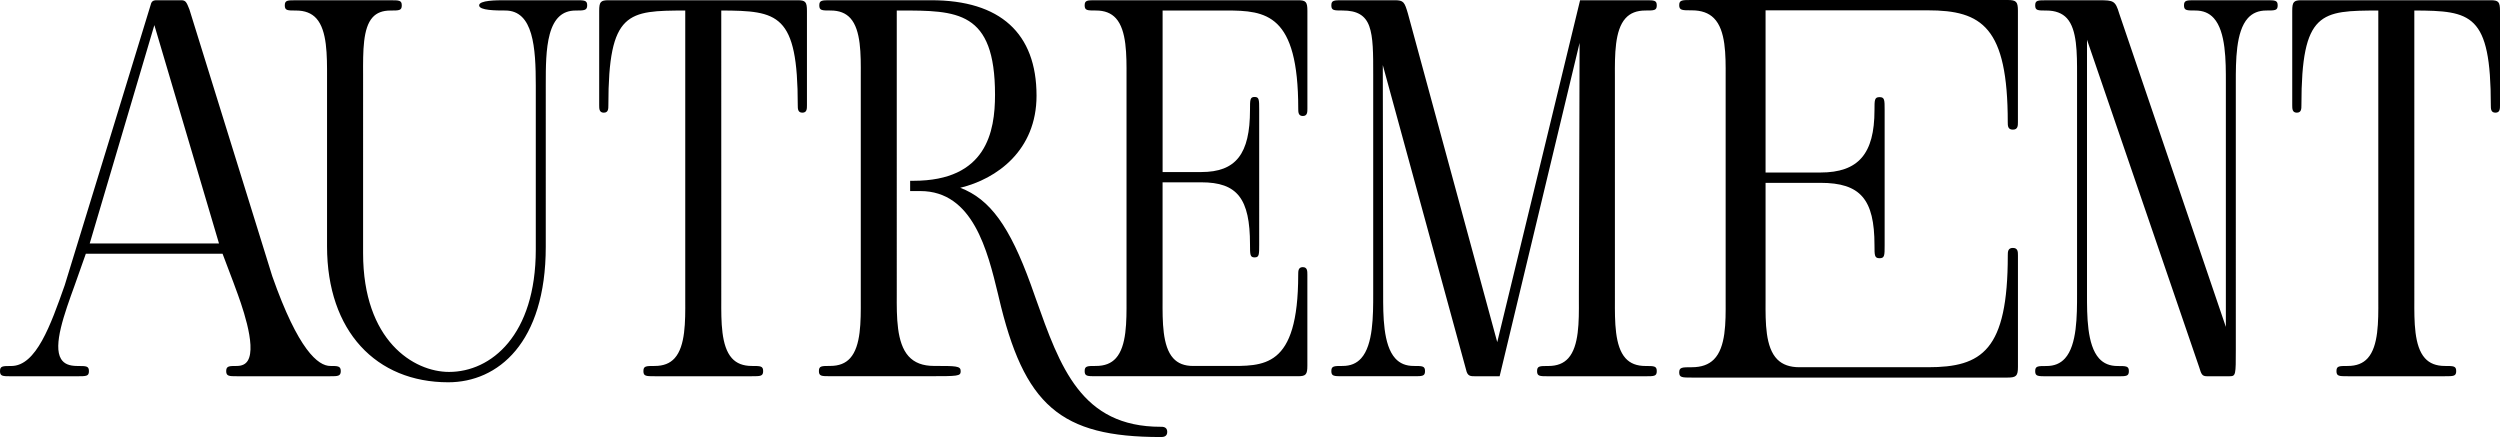 <svg xmlns="http://www.w3.org/2000/svg" viewBox="0 0 846.74 148.03" fill="#000000">
  <path d="M194.92.08h-23.8c-2.94 0-8.84 0-8.84 1.74s5.9 1.74 8.84 1.74c9.55 0 10.35 12.55 10.35 25.4V84.5c0 29.07-15.14 41.47-29.38 41.47-11.95 0-29.11-10.54-29.11-40.23V25.42c-.04-8.17-.07-15.9 3.21-19.53 1.41-1.56 3.39-2.32 6.06-2.32 2.94 0 3.83 0 3.83-1.74s-.89-1.74-3.83-1.74h-31.96c-2.94 0-3.83 0-3.83 1.74s.89 1.74 3.83 1.74 5.24.87 6.86 2.67c3.67 4.07 3.64 12.5 3.62 19.95v57.24c0 28.84 16.71 46.05 41.05 46.05 16.78 0 33.03-13.3 33.03-45.89V28.55c0-5.64 0-12.04 1.35-17 1.46-5.37 4.32-7.98 8.73-7.98 2.94 0 3.95-.02 3.95-1.77S197.87.08 194.93.08M74.18 82.45H30.39L52.28 8.5l21.89 73.95Zm37.69 41.5c-4.09 0-10.82-5.28-19.66-30.41L64.15 3.18C63.17.74 62.91.08 61.36.08h-8.29c-1.44 0-1.81.52-2.14 1.9 0 0-28.55 93.33-28.98 94.53l-.07.21c-4.73 13.39-9.63 27.24-18.05 27.24-2.94 0-3.83 0-3.83 1.74s.89 1.74 3.83 1.74h22.2c3.23 0 4.09 0 4.09-1.74s-.89-1.74-3.83-1.74-4.62-.78-5.61-2.38c-2.79-4.55 1.12-15.33 4.57-24.84l3.82-10.8h46.31l3.71 9.8c.16.45.38 1.04.64 1.75 1.8 4.84 7.28 19.56 4.2 24.65-.74 1.22-1.97 1.81-3.76 1.81-2.52 0-3.56 0-3.56 1.74s1.04 1.74 3.56 1.74h31.69c2.52 0 3.56 0 3.56-1.74s-1.04-1.74-3.56-1.74M393.11 144.55c-26.9 0-34.04-20.13-42.3-43.43-.56-1.58-1.12-3.16-1.69-4.76-7.15-19.68-13.79-28.91-23.89-32.76 12.41-3 25.84-12.67 25.84-31.2 0-21.15-12.33-32.32-35.65-32.32h-34.1c-2.94 0-3.83 0-3.83 1.74s.89 1.74 3.83 1.74 5.13.86 6.71 2.61c3.59 3.99 3.55 12.2 3.51 19.45V101.58c.03 7.34.07 15.66-3.59 19.72-1.6 1.78-3.81 2.64-6.76 2.64s-3.83 0-3.83 1.74.89 1.74 3.83 1.74h33.21c10.25 0 10.98 0 10.98-1.74s-1.58-1.74-9.02-1.74c-3.82 0-6.65-1.08-8.64-3.29-4.07-4.53-4.03-13.29-3.99-21.05V3.56h1c19.44 0 32.28 0 32.28 28.52 0 12.51-2.86 29.15-27.6 29.15h-1.15v3.48h3.43c17.88 0 22.78 20.23 26.36 35.01l.2.85c8.57 36.81 20.88 47.45 54.87 47.45.72 0 2.22 0 2.22-1.74s-1.5-1.74-2.22-1.74M767.61.08h-24.07c-2.94 0-3.83 0-3.83 1.74s.89 1.74 3.83 1.74c2.64 0 4.69.84 6.26 2.58 4.11 4.55 4.1 14.53 4.09 21.82v82.77L717.76 4.55c-1.28-4.3-1.94-4.46-6.71-4.46h-17.91c-2.94 0-3.83 0-3.83 1.74s.89 1.74 3.83 1.74 5.33.86 6.92 2.62c3.45 3.81 3.44 11.69 3.43 19.31v74.07c0 7.29.02 17.28-4.09 21.82-1.57 1.73-3.61 2.58-6.26 2.58-2.94 0-3.83 0-3.83 1.74s.87 1.74 4.1 1.74h23.8c2.94 0 3.83 0 3.83-1.74s-.89-1.74-3.83-1.74c-2.64 0-4.69-.84-6.26-2.57-4.11-4.55-4.1-14.53-4.09-21.82V13.46l38 110.93c.68 2.22.93 3.04 2.56 3.04h7.75c2.09 0 2.09-.5 2.09-8.92V27.96c0-7.29-.02-17.27 4.09-21.82 1.57-1.73 3.62-2.58 6.26-2.58 2.94 0 3.83 0 3.83-1.74s-.89-1.74-3.83-1.74"/>
  <path d="M439.64.08H371.2c-2.94 0-3.83 0-3.83 1.74s.89 1.74 3.83 1.74 5.16.87 6.76 2.64c3.65 4.05 3.62 12.38 3.59 19.72v75.67c.03 7.34.06 15.66-3.59 19.72-1.6 1.78-3.81 2.64-6.76 2.64s-3.83 0-3.83 1.74.89 1.74 3.83 1.74h68.44c2.66 0 3.16-.57 3.16-3.61V93c0-1.18 0-2.52-1.55-2.52s-1.55 1.34-1.55 2.52c0 32.08-11.76 30.95-24.39 30.95h-11.2c-2.95 0-5.16-.86-6.76-2.64-3.66-4.05-3.62-12.38-3.59-19.72V61.75h13.12c12.18 0 16.49 5.5 16.49 21.04 0 3.46 0 4.39 1.56 4.39s1.55-.93 1.55-4.39V37.23c0-3.46 0-4.39-1.55-4.39s-1.56.93-1.56 4.39c0 14.94-4.78 21.04-16.49 21.04h-13.11V3.56h21.55c13.53 0 24.39 1.13 24.39 33.21 0 1.18 0 2.52 1.55 2.52s1.55-1.34 1.55-2.52V3.69c0-3.04-.5-3.61-3.16-3.61M557.31 3.56c2.94 0 3.83 0 3.83-1.74s-.89-1.74-3.83-1.74h-22.14l-28.06 115.8L476.84 4.54C475.7.71 475.42.08 472.4.08h-17.65c-2.94 0-3.83 0-3.83 1.74s.89 1.74 3.83 1.74c4.89 0 7.67 1.63 9.01 5.3 1.35 3.71 1.35 9.28 1.34 16.33v74.36c0 7.29.02 17.28-4.09 21.82-1.57 1.73-3.61 2.58-6.26 2.58-2.94 0-3.83 0-3.83 1.74s.89 1.74 3.83 1.74h24.07c2.94 0 3.83 0 3.83-1.74s-.89-1.74-3.83-1.74c-2.64 0-4.69-.84-6.26-2.58-4.11-4.55-4.1-14.53-4.09-21.82l-.12-77.51 28.2 103.17c.47 2.23 1.47 2.23 3.13 2.23h8.24L535 14.53l-.24 85.11v1.96c.04 7.34.07 15.66-3.58 19.72-1.6 1.78-3.81 2.64-6.76 2.64s-3.82 0-3.82 1.74.89 1.74 3.82 1.74h32.89c2.94 0 3.83 0 3.83-1.74s-.89-1.74-3.83-1.74-5.16-.86-6.76-2.64c-3.65-4.05-3.62-12.37-3.59-19.71V25.91c-.03-7.34-.07-15.66 3.59-19.71 1.6-1.78 3.81-2.64 6.76-2.64M270.15.08H206.1c-2.66 0-3.16.57-3.16 3.61v31.95c0 1.18 0 2.52 1.56 2.52s1.55-1.34 1.55-2.52c0-31.95 6.7-32 26.04-32.08v98.03c.04 7.34.07 15.66-3.58 19.72-1.6 1.78-3.81 2.64-6.76 2.64s-3.83 0-3.83 1.74.89 1.74 3.83 1.74h32.89c2.94 0 3.83 0 3.83-1.74s-.89-1.74-3.83-1.74-5.16-.86-6.76-2.64c-3.65-4.05-3.62-12.37-3.59-19.72V3.56c19.24.08 25.91 1.03 25.91 32.08 0 1.18 0 2.52 1.56 2.52s1.55-1.34 1.55-2.52V3.69c0-3.04-.5-3.61-3.16-3.61M843.58.08h-64.05c-2.66 0-3.16.57-3.16 3.61v31.95c0 1.18 0 2.52 1.56 2.52s1.55-1.34 1.55-2.52c0-31.95 6.7-32 26.04-32.08v98.03c.04 7.34.07 15.66-3.58 19.72-1.6 1.78-3.81 2.64-6.76 2.64s-3.83 0-3.83 1.74.89 1.74 3.83 1.74h32.89c2.94 0 3.83 0 3.83-1.74s-.89-1.74-3.83-1.74-5.16-.86-6.76-2.64c-3.65-4.05-3.62-12.37-3.59-19.72V3.56c19.24.08 25.91 1.03 25.91 32.08 0 1.18 0 2.52 1.56 2.52s1.55-1.34 1.55-2.52V3.69c0-3.04-.5-3.61-3.16-3.61M679.97 0H572.99c-3.26 0-4.25 0-4.25 1.75s.98 1.75 4.25 1.75 5.72.87 7.5 2.65c4.05 4.07 4.01 12.42 3.98 19.79v76c.04 7.37.07 15.72-3.98 19.79-1.78 1.78-4.23 2.65-7.5 2.65s-4.25 0-4.25 1.75.98 1.75 4.25 1.75h106.98c2.94 0 3.5-.58 3.5-3.63V86.5c0-1.19 0-2.53-1.72-2.53s-1.72 1.35-1.72 2.53c0 32.22-8.72 37.88-27.05 37.88h-43.51c-3.27 0-5.72-.87-7.5-2.65-4.05-4.07-4.02-12.43-3.98-19.8v-40h18.6c13.51 0 18.29 5.53 18.29 21.12 0 3.48 0 4.41 1.72 4.41s1.72-.93 1.72-4.41V37.31c0-3.48 0-4.41-1.72-4.41s-1.72.93-1.72 4.41c0 14.81-5.47 21.12-18.29 21.12h-18.6V3.5h54.98c18.33 0 27.05 5.67 27.05 37.88 0 1.19 0 2.53 1.72 2.53s1.72-1.35 1.72-2.53V3.63c0-3.05-.56-3.63-3.5-3.63"/>
</svg>
